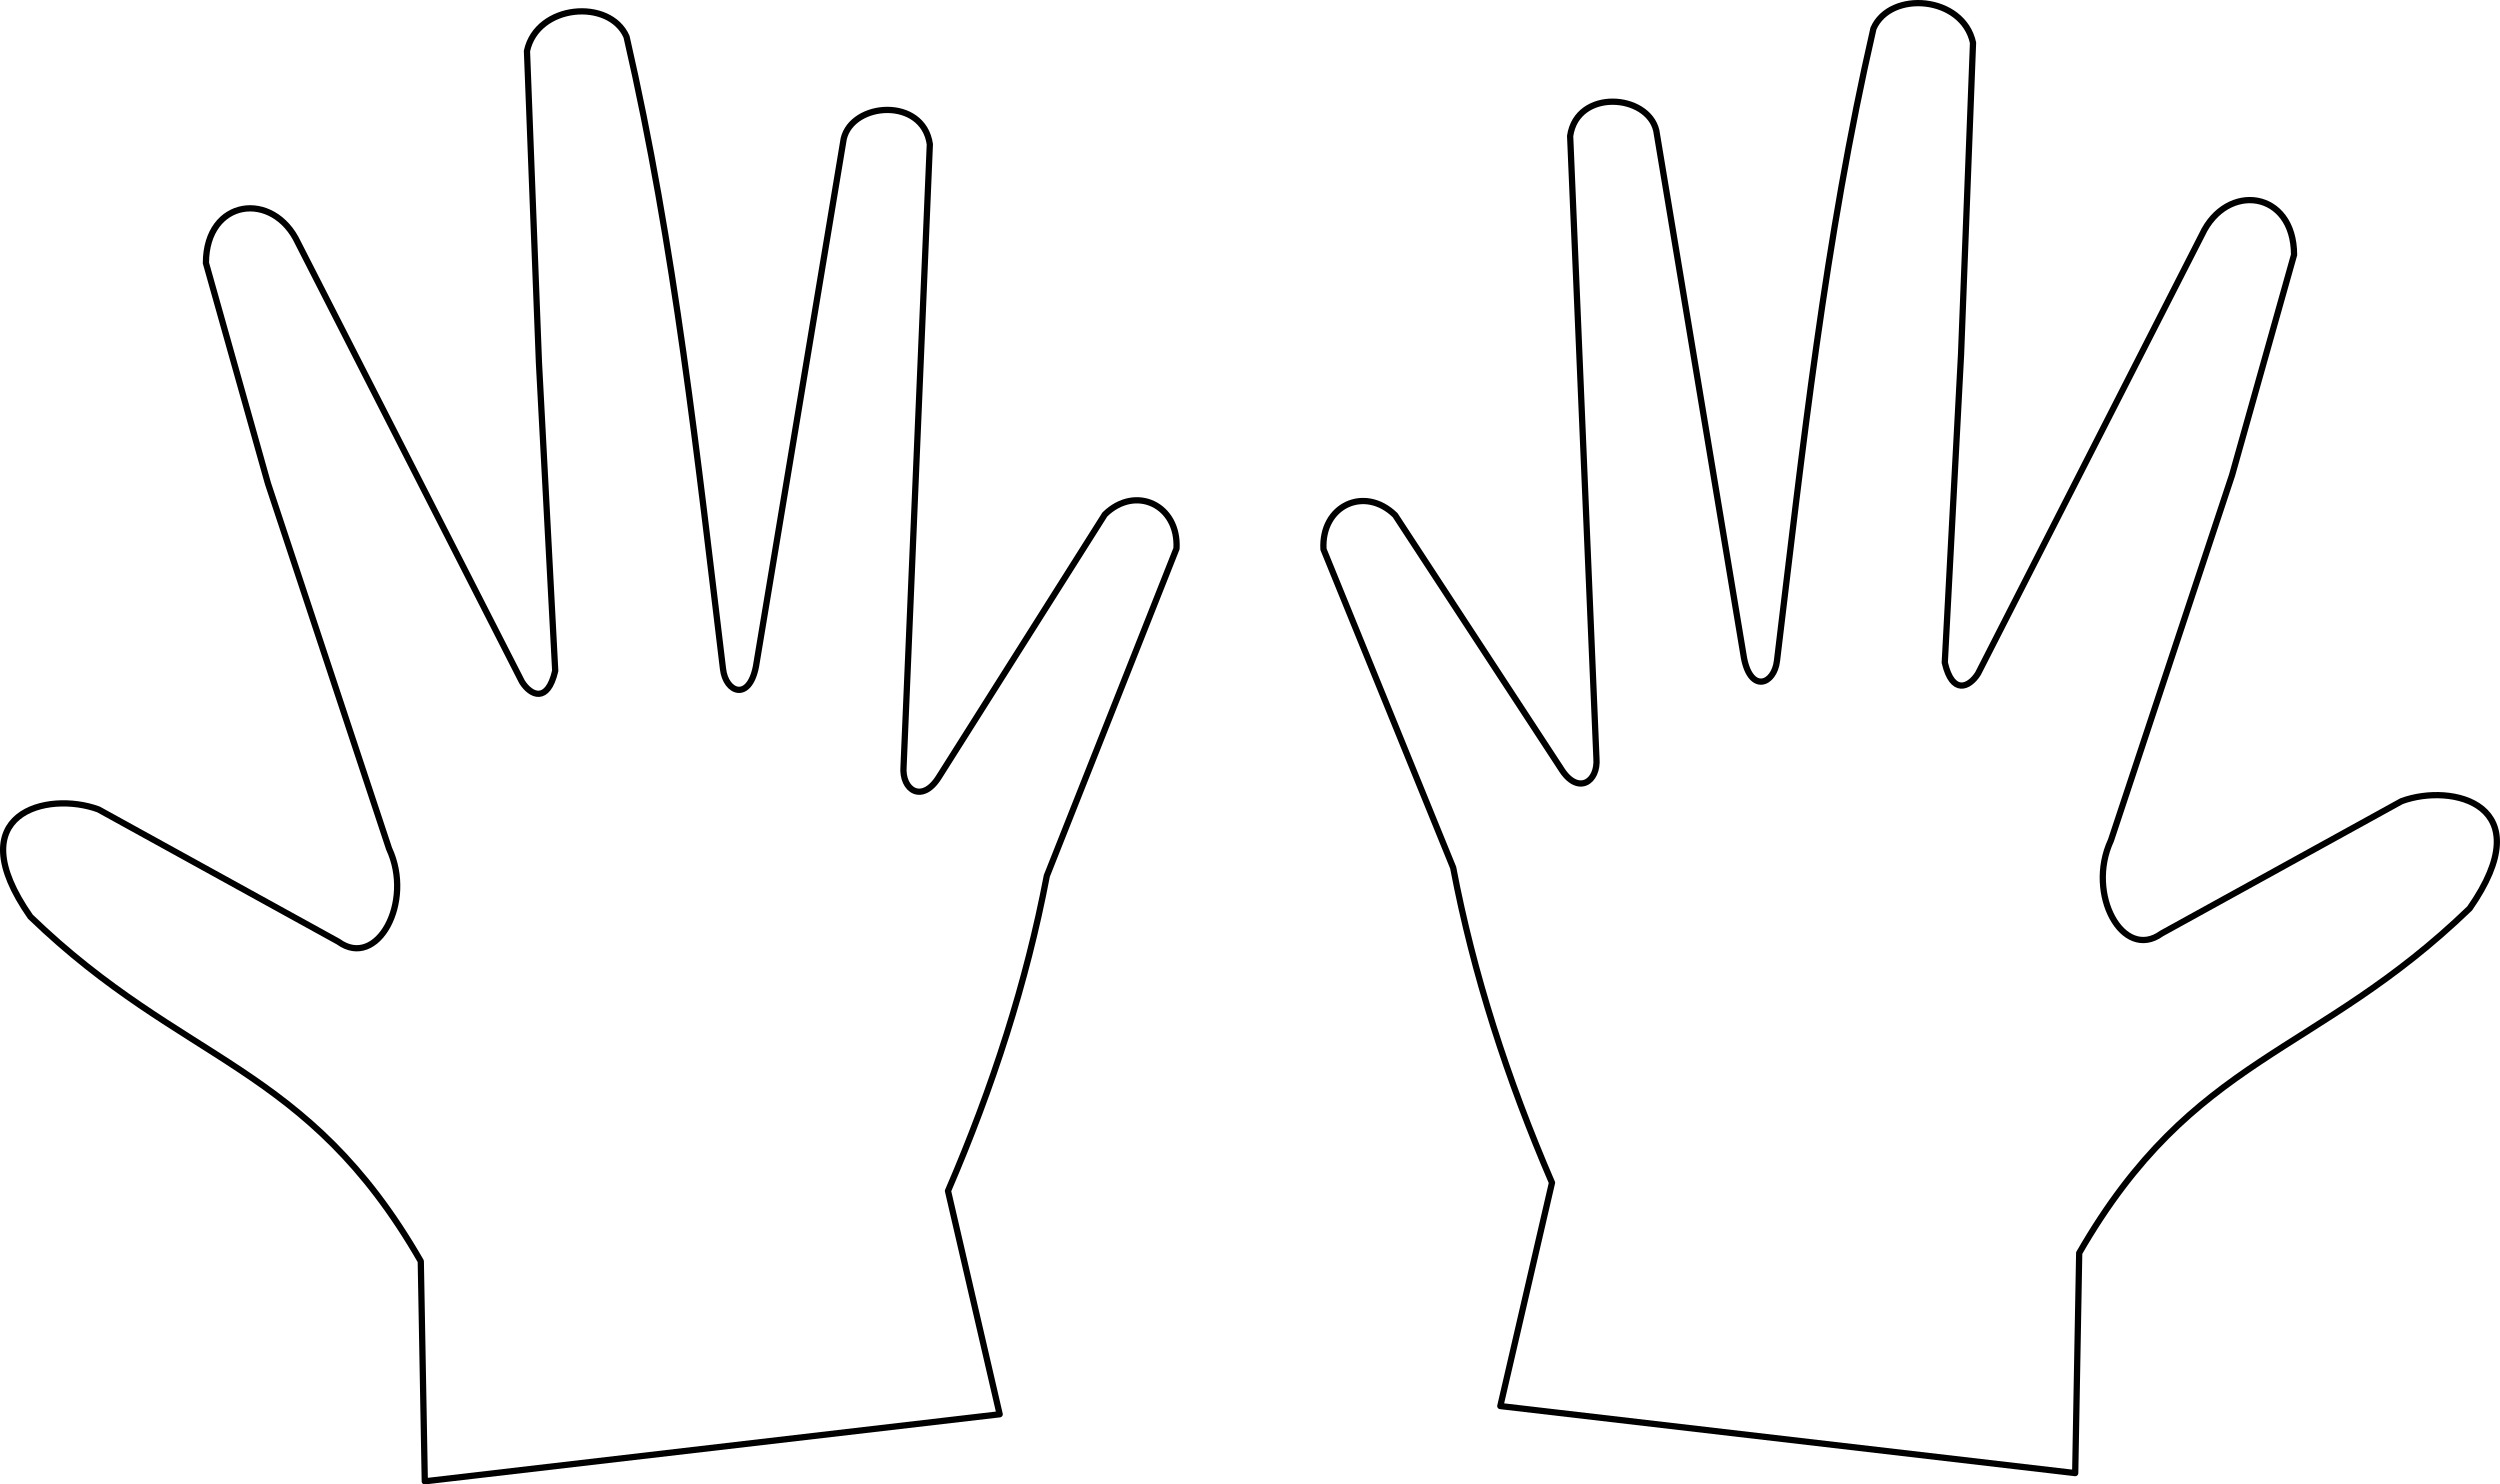 <?xml version="1.0" encoding="UTF-8"?>
<svg version="1.0" viewBox="0 0 799.12 474.5" xmlns="http://www.w3.org/2000/svg">
<g transform="translate(-65.147 -226.73)">
<g fill="none" stroke="#000" stroke-linecap="round" stroke-linejoin="round" stroke-width="2">
<path d="m199.65 629.88c-36.57-63.58-75.62-62.63-124.8-110.14-23.199-33.26 5.518-40.28 21.772-34.28l76.688 42.28c12.34 8.96 24.19-12.57 16.2-29.74l-38.72-116.75-19.82-70.44c0.03-20.58 21.54-23.35 29.44-6.43l71.59 140.3c2.78 4.42 8.2 6.95 10.62-3.53l-5.2-98.48-3.83-99.63c3.25-15.04 26.45-16.88 31.83-4.56 15.49 67.35 22.67 134.7 30.83 202.05 0.87 7.66 8.35 10.45 10.54-0.78l28.04-168.63c2.75-11.79 25.34-13.46 27.54 1.72l-8.4 198.86c-0.65 7.66 6 11.98 11.34 3.33l53-83.85c9.8-9.58 23.68-3.03 22.9 10.91l-41.45 104.61c-6.49 34.08-17.32 67.61-31.59 100.71l16.52 71.39-183.76 21.43-1.28-70.35z"/>
<path d="m729.76 627.25c36.57-63.58 75.62-62.63 124.8-110.14 23.2-33.26-5.52-40.28-21.77-34.28l-76.69 42.28c-12.34 8.96-24.19-12.57-16.2-29.74l38.72-116.75 19.82-70.44c-0.03-20.58-21.54-23.35-29.44-6.43l-71.59 140.3c-2.78 4.42-8.2 6.95-10.62-3.53l5.2-98.48 3.83-99.63c-3.25-15.04-26.45-16.88-31.83-4.56-15.49 67.35-22.67 134.7-30.83 202.05-0.87 7.66-8.35 10.45-10.54-0.78l-28.04-168.63c-2.75-11.79-25.34-13.46-27.54 1.72l8.4 198.86c0.65 7.66-6 11.98-11.34 3.33l-53-80.99c-9.8-9.58-23.68-3.04-22.9 10.91l41.45 101.75c6.48 34.08 17.32 67.61 31.59 100.71l-16.52 71.39 183.76 21.43 1.28-70.35z"/>
</g>
</g>
</svg>
